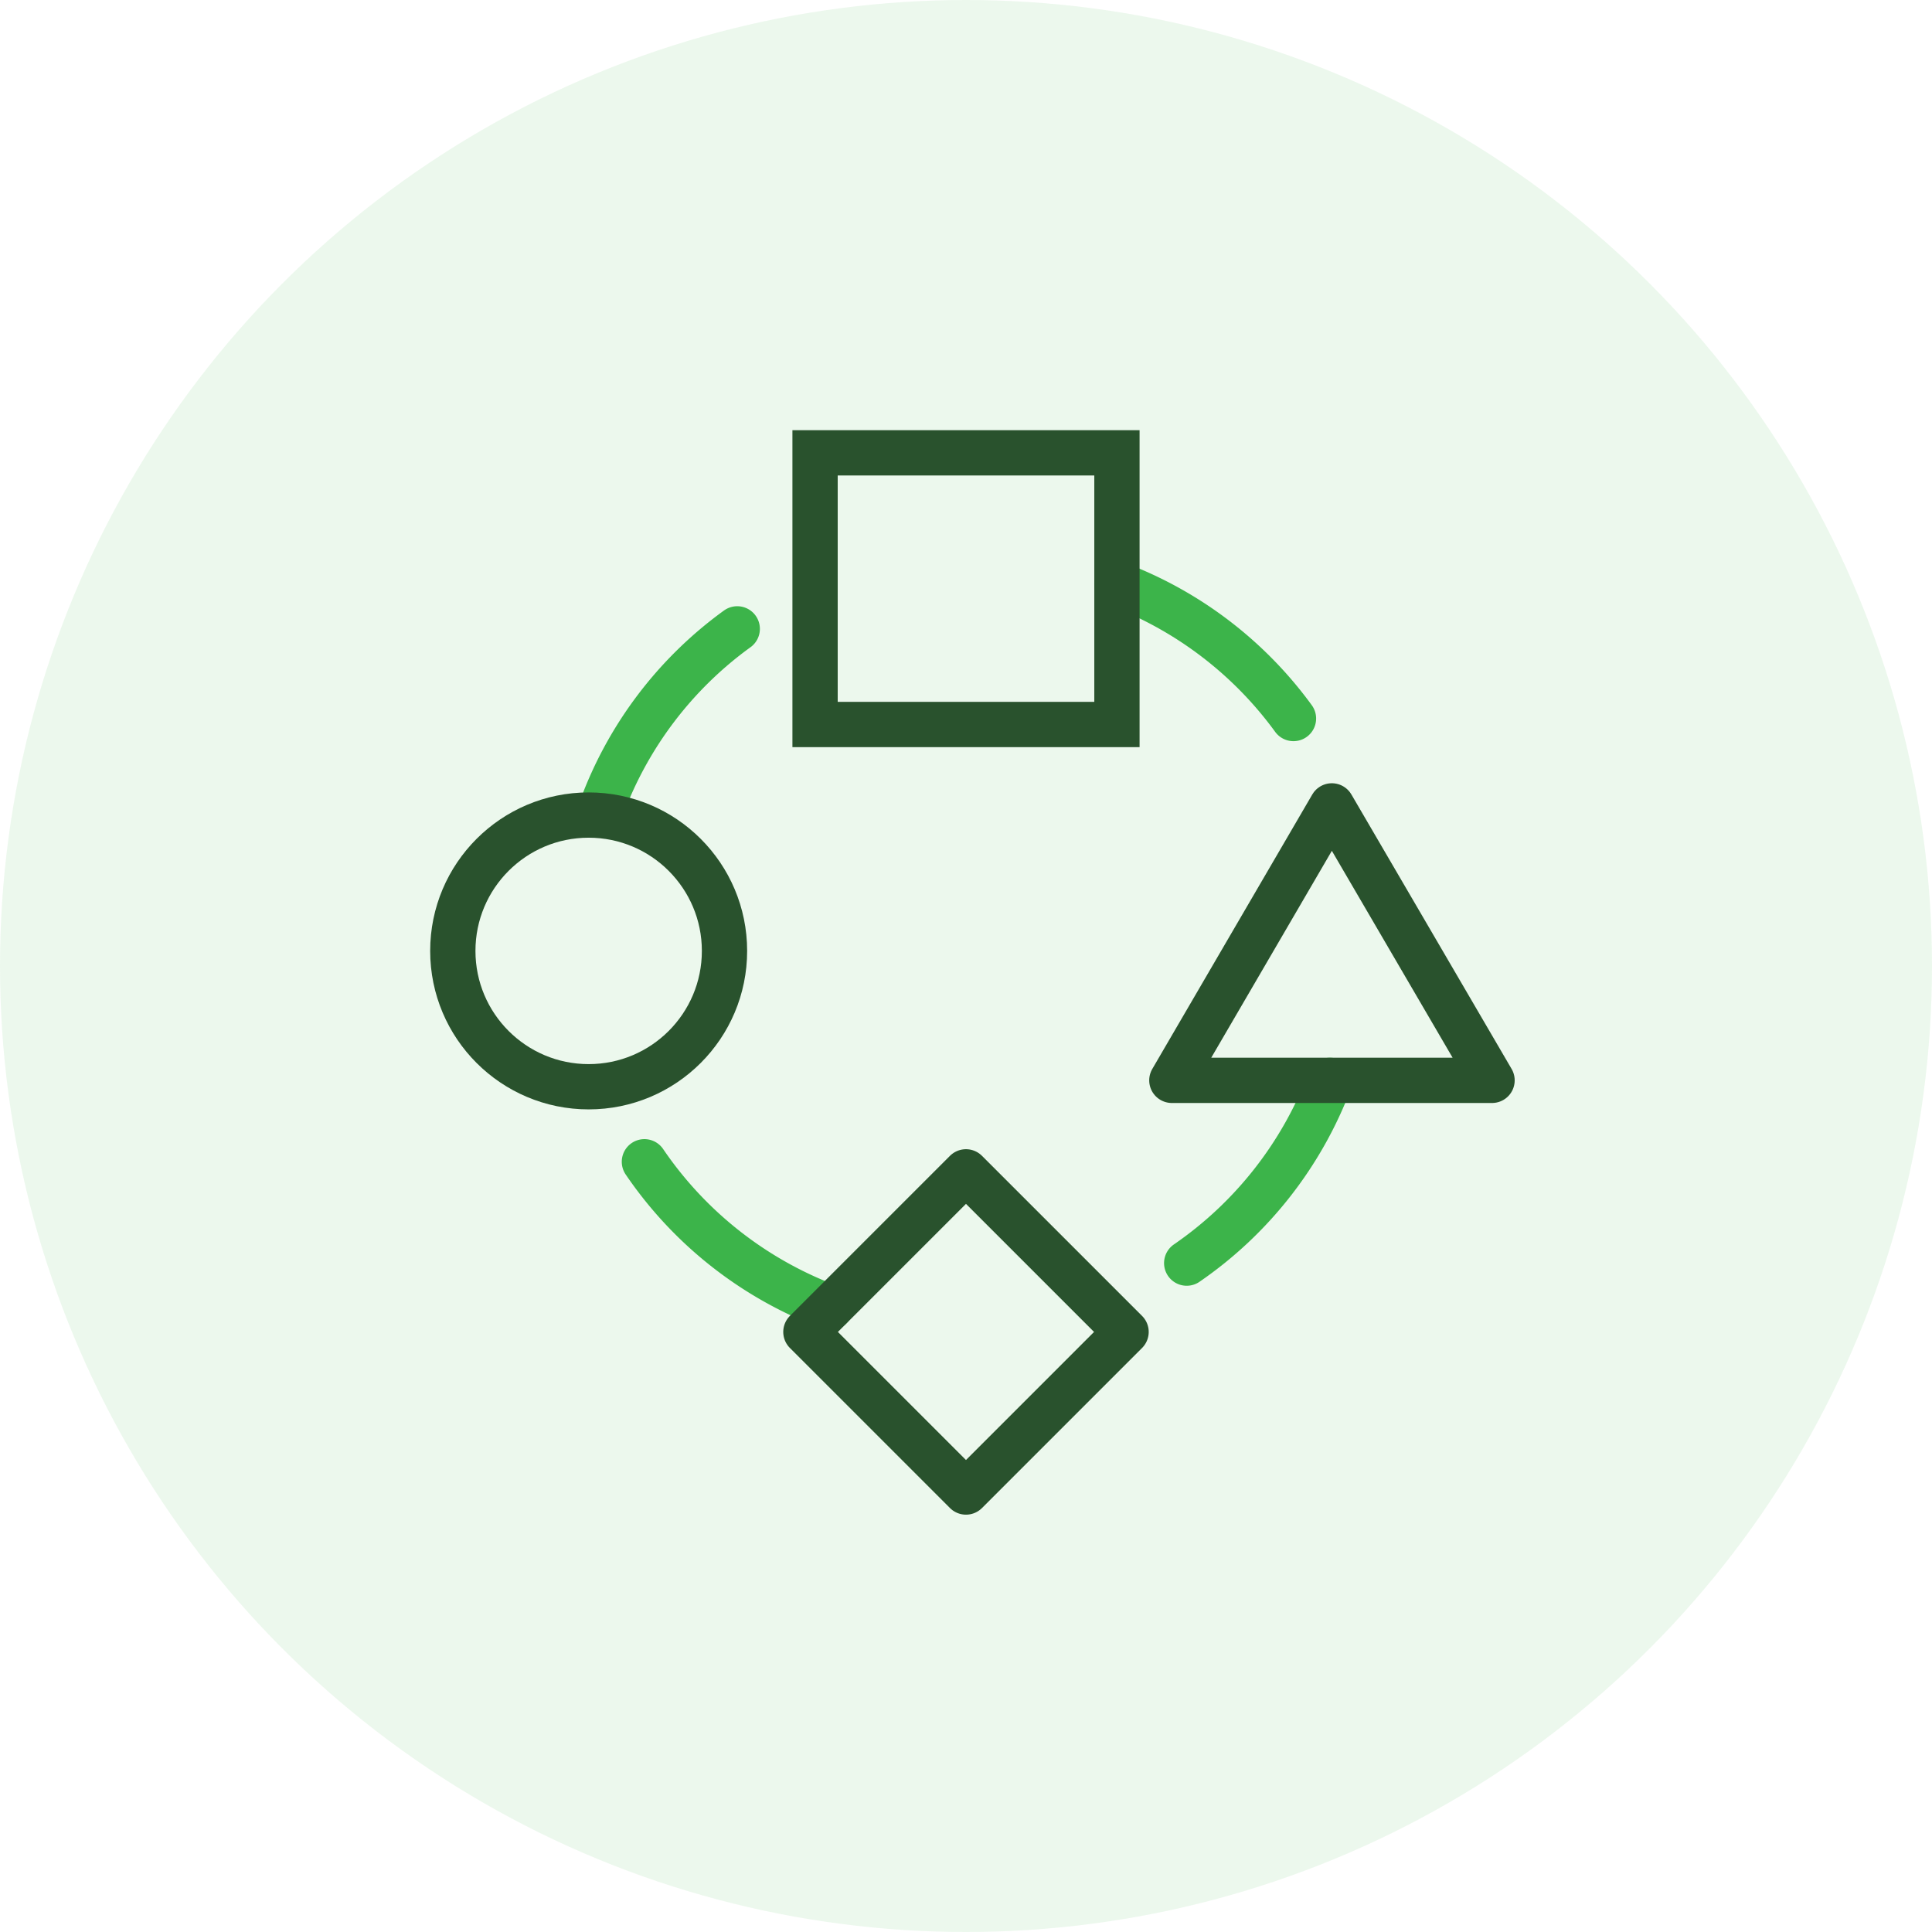 <?xml version="1.0" encoding="UTF-8"?> <svg xmlns="http://www.w3.org/2000/svg" width="64" height="64" viewBox="0 0 64 64"><g id="Performance_Monitoring" data-name="Performance Monitoring" transform="translate(13.797 13.797)"><g id="Group_59" data-name="Group 59" transform="translate(0.078 0.078)"><path id="Path_80" data-name="Path 80" d="M269.2,238.054A12.843,12.843,0,0,0,273.943,232" transform="translate(-243.764 -210.087)" fill="none" stroke="#3cb44a" stroke-linecap="round" stroke-miterlimit="10" stroke-width="1.5"></path><path id="Path_81" data-name="Path 81" d="M79.52,260.48a12.862,12.862,0,0,0,6.16,4.826" transform="translate(-72.048 -235.87)" fill="none" stroke="#3cb44a" stroke-linecap="round" stroke-miterlimit="10" stroke-width="1.5"></path><path id="Path_82" data-name="Path 82" d="M64.48,80.02a12.768,12.768,0,0,1,4.5-5.94" transform="translate(-58.433 -67.123)" fill="none" stroke="#3cb44a" stroke-linecap="round" stroke-miterlimit="10" stroke-width="1.5"></path><path id="Path_83" data-name="Path 83" d="M240,56.72a12.837,12.837,0,0,1,5.849,4.455" transform="translate(-216.876 -51.248)" fill="none" stroke="#3cb44a" stroke-linecap="round" stroke-miterlimit="10" stroke-width="1.5"></path><rect id="Rectangle_5" data-name="Rectangle 5" width="10" height="9" transform="translate(13.125 1.125)" fill="none" stroke="#27472a" stroke-linecap="round" stroke-miterlimit="10" stroke-width="1.5"></rect><rect id="Rectangle_6" data-name="Rectangle 6" width="7.5" height="7.5" transform="translate(12.821 30.247) rotate(-45)" fill="none" stroke="#27472a" stroke-linecap="round" stroke-linejoin="round" stroke-width="1.5"></rect><path id="Path_79" data-name="Path 79" d="M274.607,145.092H264L269.3,136Z" transform="translate(-239.056 -123.179)" fill="none" stroke="#27472a" stroke-linecap="round" stroke-linejoin="round" stroke-width="1.5"></path><circle id="Ellipse_22" data-name="Ellipse 22" cx="4.5" cy="4.5" r="4.5" transform="translate(1.125 13.125)" fill="none" stroke="#27472a" stroke-linecap="round" stroke-linejoin="round" stroke-width="1.5"></circle></g><circle id="Ellipse_167" data-name="Ellipse 167" cx="32" cy="32" r="32" transform="translate(-13.797 -13.797)" fill="#3cb44a" opacity="0.1"></circle></g></svg> 